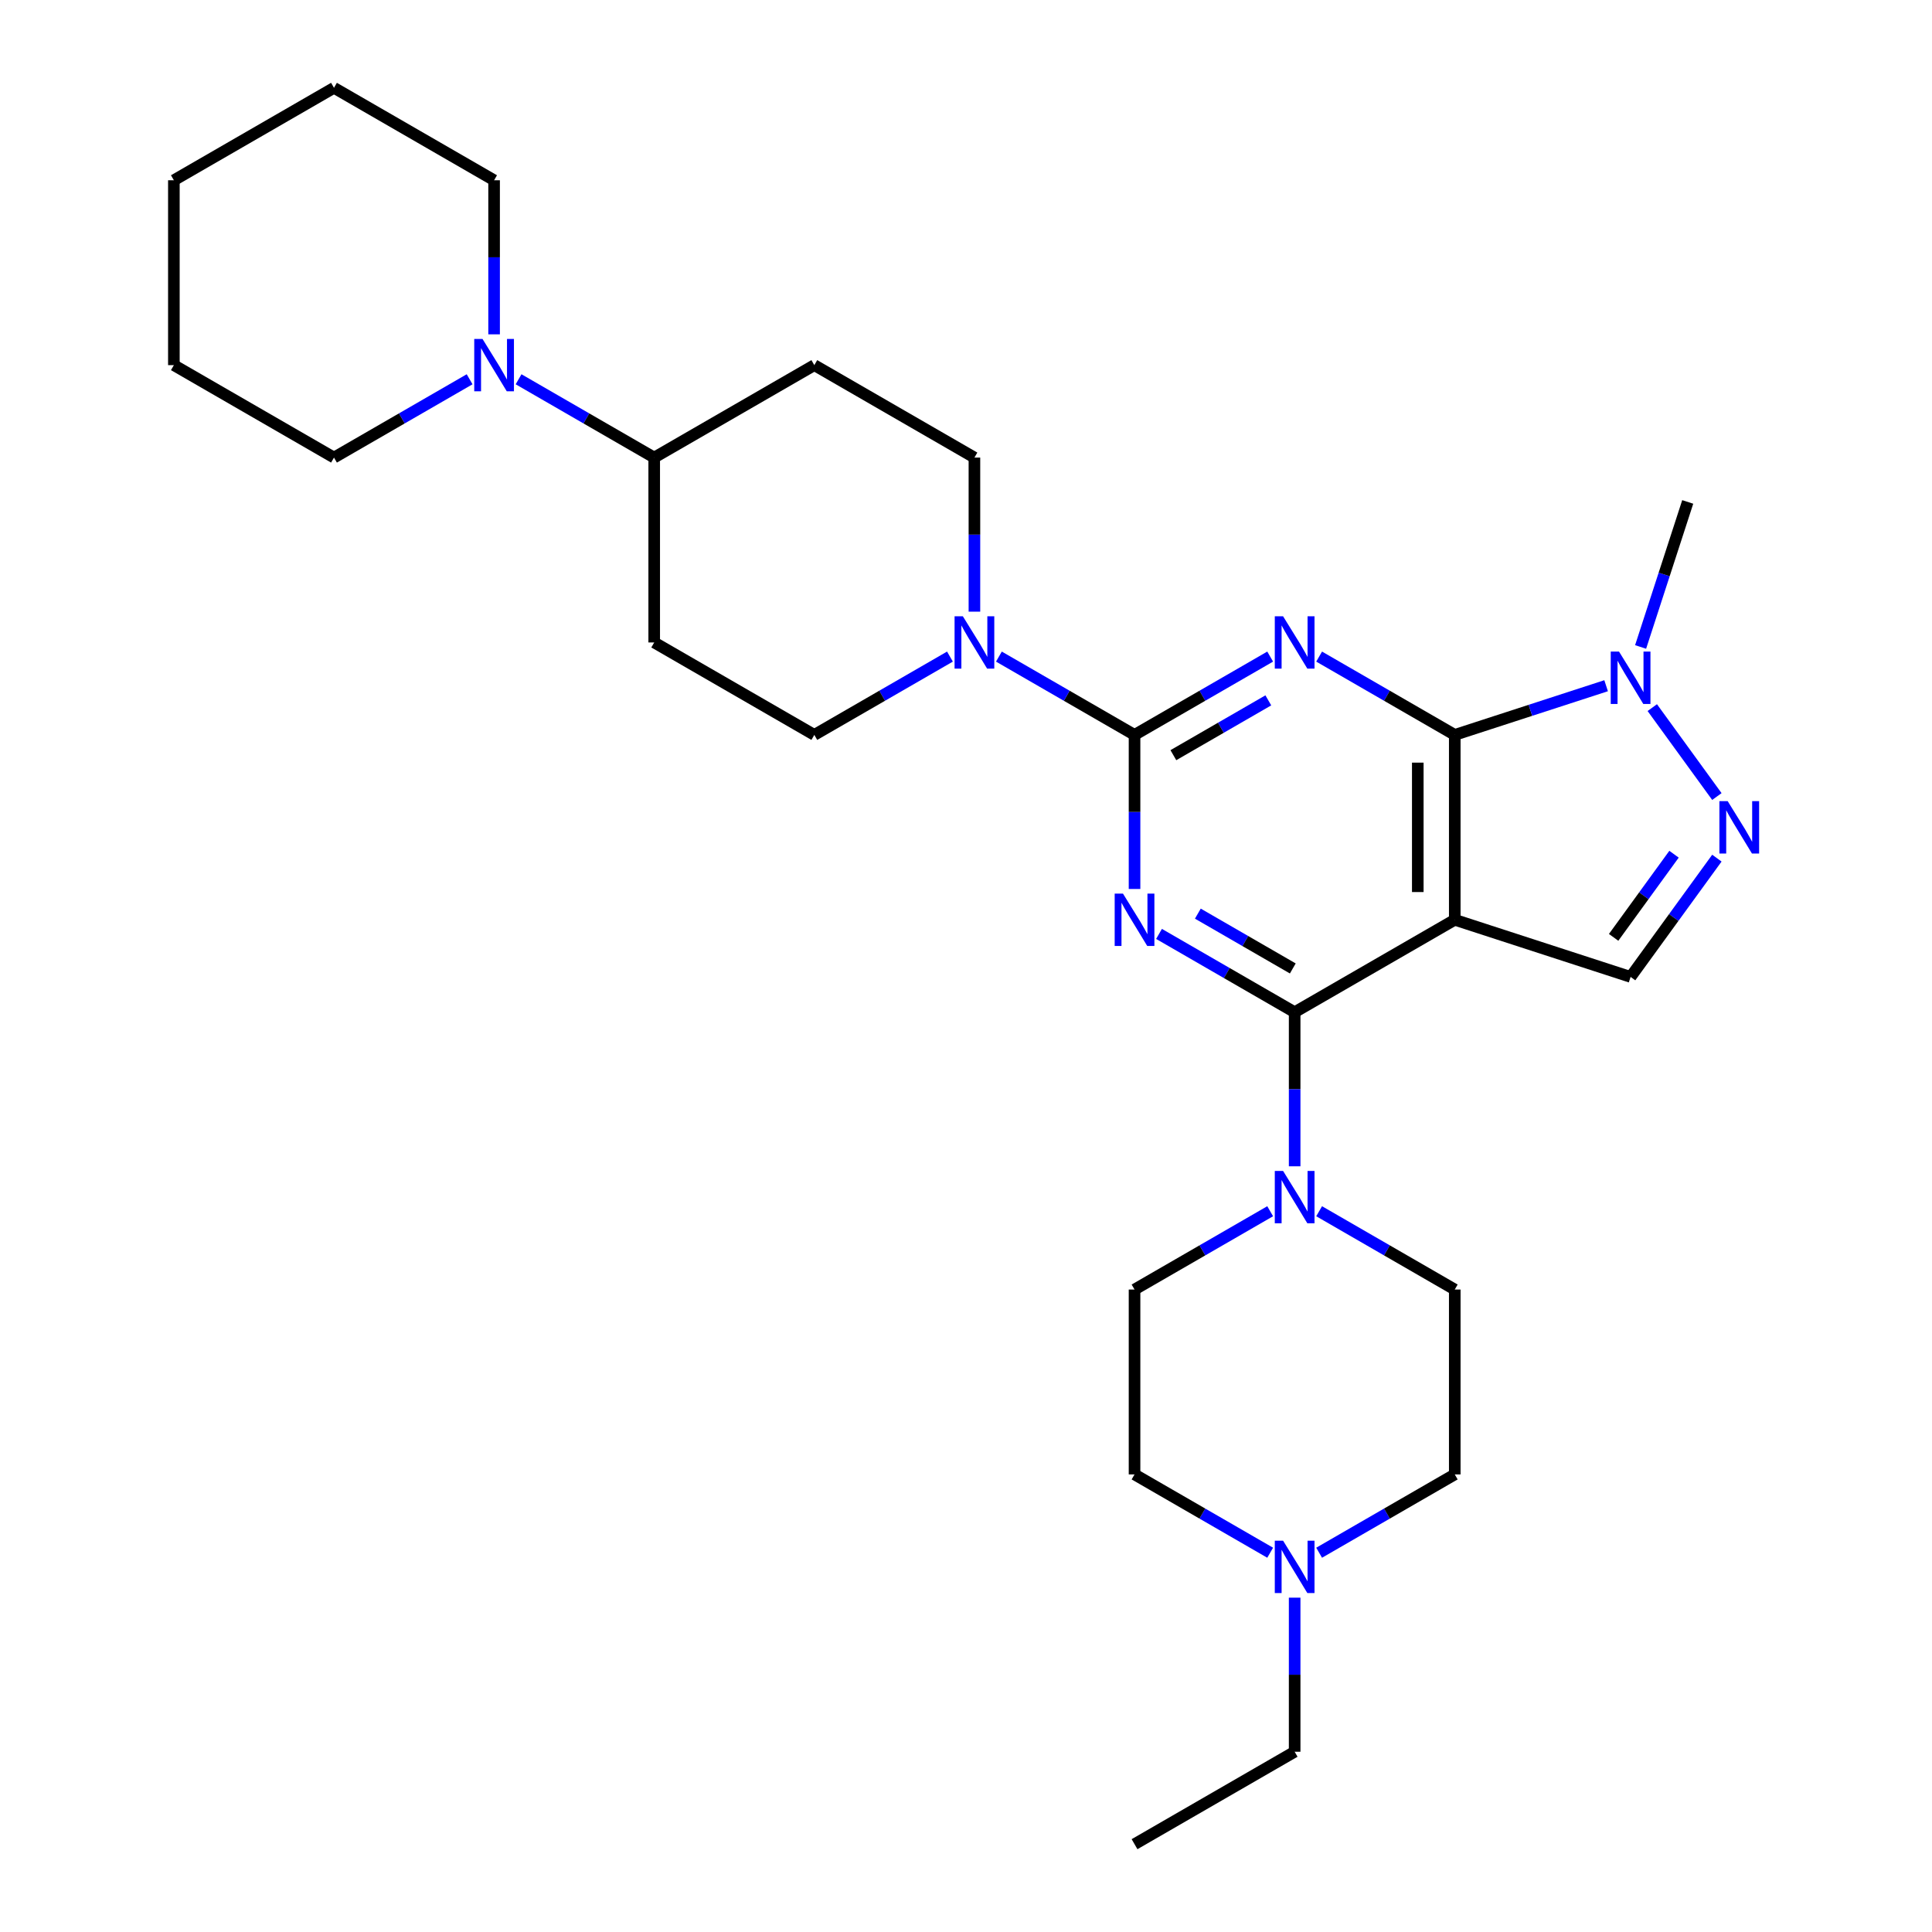 <?xml version='1.0' encoding='iso-8859-1'?>
<svg version='1.1' baseProfile='full'
              xmlns='http://www.w3.org/2000/svg'
                      xmlns:rdkit='http://www.rdkit.org/xml'
                      xmlns:xlink='http://www.w3.org/1999/xlink'
                  xml:space='preserve'
width='1000px' height='1000px' viewBox='0 0 1000 1000'>
<!-- END OF HEADER -->
<rect style='opacity:1.0;fill:#FFFFFF;stroke:none' width='1000' height='1000' x='0' y='0'> </rect>
<path class='bond-1' d='M 657.439,339.851 L 622.338,360.117' style='fill:none;fill-rule:evenodd;stroke:#0000FF;stroke-width:6px;stroke-linecap:butt;stroke-linejoin:miter;stroke-opacity:1' />
<path class='bond-1' d='M 622.338,360.117 L 587.236,380.383' style='fill:none;fill-rule:evenodd;stroke:#000000;stroke-width:6px;stroke-linecap:butt;stroke-linejoin:miter;stroke-opacity:1' />
<path class='bond-1' d='M 656.478,362.505 L 631.907,376.691' style='fill:none;fill-rule:evenodd;stroke:#0000FF;stroke-width:6px;stroke-linecap:butt;stroke-linejoin:miter;stroke-opacity:1' />
<path class='bond-1' d='M 631.907,376.691 L 607.336,390.878' style='fill:none;fill-rule:evenodd;stroke:#000000;stroke-width:6px;stroke-linecap:butt;stroke-linejoin:miter;stroke-opacity:1' />
<path class='bond-2' d='M 682.779,339.851 L 717.881,360.117' style='fill:none;fill-rule:evenodd;stroke:#0000FF;stroke-width:6px;stroke-linecap:butt;stroke-linejoin:miter;stroke-opacity:1' />
<path class='bond-2' d='M 717.881,360.117 L 752.982,380.383' style='fill:none;fill-rule:evenodd;stroke:#000000;stroke-width:6px;stroke-linecap:butt;stroke-linejoin:miter;stroke-opacity:1' />
<path class='bond-0' d='M 587.236,460.134 L 587.236,420.258' style='fill:none;fill-rule:evenodd;stroke:#0000FF;stroke-width:6px;stroke-linecap:butt;stroke-linejoin:miter;stroke-opacity:1' />
<path class='bond-0' d='M 587.236,420.258 L 587.236,380.383' style='fill:none;fill-rule:evenodd;stroke:#000000;stroke-width:6px;stroke-linecap:butt;stroke-linejoin:miter;stroke-opacity:1' />
<path class='bond-30' d='M 599.906,483.392 L 635.007,503.657' style='fill:none;fill-rule:evenodd;stroke:#0000FF;stroke-width:6px;stroke-linecap:butt;stroke-linejoin:miter;stroke-opacity:1' />
<path class='bond-30' d='M 635.007,503.657 L 670.109,523.923' style='fill:none;fill-rule:evenodd;stroke:#000000;stroke-width:6px;stroke-linecap:butt;stroke-linejoin:miter;stroke-opacity:1' />
<path class='bond-30' d='M 620.006,472.897 L 644.577,487.083' style='fill:none;fill-rule:evenodd;stroke:#0000FF;stroke-width:6px;stroke-linecap:butt;stroke-linejoin:miter;stroke-opacity:1' />
<path class='bond-30' d='M 644.577,487.083 L 669.148,501.269' style='fill:none;fill-rule:evenodd;stroke:#000000;stroke-width:6px;stroke-linecap:butt;stroke-linejoin:miter;stroke-opacity:1' />
<path class='bond-7' d='M 587.236,380.383 L 552.134,360.117' style='fill:none;fill-rule:evenodd;stroke:#000000;stroke-width:6px;stroke-linecap:butt;stroke-linejoin:miter;stroke-opacity:1' />
<path class='bond-7' d='M 552.134,360.117 L 517.032,339.851' style='fill:none;fill-rule:evenodd;stroke:#0000FF;stroke-width:6px;stroke-linecap:butt;stroke-linejoin:miter;stroke-opacity:1' />
<path class='bond-3' d='M 752.982,380.383 L 752.982,476.077' style='fill:none;fill-rule:evenodd;stroke:#000000;stroke-width:6px;stroke-linecap:butt;stroke-linejoin:miter;stroke-opacity:1' />
<path class='bond-3' d='M 733.844,394.737 L 733.844,461.722' style='fill:none;fill-rule:evenodd;stroke:#000000;stroke-width:6px;stroke-linecap:butt;stroke-linejoin:miter;stroke-opacity:1' />
<path class='bond-6' d='M 752.982,380.383 L 792.153,367.656' style='fill:none;fill-rule:evenodd;stroke:#000000;stroke-width:6px;stroke-linecap:butt;stroke-linejoin:miter;stroke-opacity:1' />
<path class='bond-6' d='M 792.153,367.656 L 831.323,354.928' style='fill:none;fill-rule:evenodd;stroke:#0000FF;stroke-width:6px;stroke-linecap:butt;stroke-linejoin:miter;stroke-opacity:1' />
<path class='bond-4' d='M 752.982,476.077 L 670.109,523.923' style='fill:none;fill-rule:evenodd;stroke:#000000;stroke-width:6px;stroke-linecap:butt;stroke-linejoin:miter;stroke-opacity:1' />
<path class='bond-9' d='M 752.982,476.077 L 843.993,505.648' style='fill:none;fill-rule:evenodd;stroke:#000000;stroke-width:6px;stroke-linecap:butt;stroke-linejoin:miter;stroke-opacity:1' />
<path class='bond-8' d='M 670.109,523.923 L 670.109,563.799' style='fill:none;fill-rule:evenodd;stroke:#000000;stroke-width:6px;stroke-linecap:butt;stroke-linejoin:miter;stroke-opacity:1' />
<path class='bond-8' d='M 670.109,563.799 L 670.109,603.675' style='fill:none;fill-rule:evenodd;stroke:#0000FF;stroke-width:6px;stroke-linecap:butt;stroke-linejoin:miter;stroke-opacity:1' />
<path class='bond-5' d='M 888.657,412.287 L 855.218,366.262' style='fill:none;fill-rule:evenodd;stroke:#0000FF;stroke-width:6px;stroke-linecap:butt;stroke-linejoin:miter;stroke-opacity:1' />
<path class='bond-29' d='M 888.657,444.172 L 866.325,474.91' style='fill:none;fill-rule:evenodd;stroke:#0000FF;stroke-width:6px;stroke-linecap:butt;stroke-linejoin:miter;stroke-opacity:1' />
<path class='bond-29' d='M 866.325,474.91 L 843.993,505.648' style='fill:none;fill-rule:evenodd;stroke:#000000;stroke-width:6px;stroke-linecap:butt;stroke-linejoin:miter;stroke-opacity:1' />
<path class='bond-29' d='M 866.474,442.144 L 850.841,463.66' style='fill:none;fill-rule:evenodd;stroke:#0000FF;stroke-width:6px;stroke-linecap:butt;stroke-linejoin:miter;stroke-opacity:1' />
<path class='bond-29' d='M 850.841,463.66 L 835.209,485.177' style='fill:none;fill-rule:evenodd;stroke:#000000;stroke-width:6px;stroke-linecap:butt;stroke-linejoin:miter;stroke-opacity:1' />
<path class='bond-21' d='M 849.173,334.869 L 861.368,297.335' style='fill:none;fill-rule:evenodd;stroke:#0000FF;stroke-width:6px;stroke-linecap:butt;stroke-linejoin:miter;stroke-opacity:1' />
<path class='bond-21' d='M 861.368,297.335 L 873.564,259.802' style='fill:none;fill-rule:evenodd;stroke:#000000;stroke-width:6px;stroke-linecap:butt;stroke-linejoin:miter;stroke-opacity:1' />
<path class='bond-15' d='M 504.363,316.593 L 504.363,276.718' style='fill:none;fill-rule:evenodd;stroke:#0000FF;stroke-width:6px;stroke-linecap:butt;stroke-linejoin:miter;stroke-opacity:1' />
<path class='bond-15' d='M 504.363,276.718 L 504.363,236.842' style='fill:none;fill-rule:evenodd;stroke:#000000;stroke-width:6px;stroke-linecap:butt;stroke-linejoin:miter;stroke-opacity:1' />
<path class='bond-16' d='M 491.693,339.851 L 456.591,360.117' style='fill:none;fill-rule:evenodd;stroke:#0000FF;stroke-width:6px;stroke-linecap:butt;stroke-linejoin:miter;stroke-opacity:1' />
<path class='bond-16' d='M 456.591,360.117 L 421.489,380.383' style='fill:none;fill-rule:evenodd;stroke:#000000;stroke-width:6px;stroke-linecap:butt;stroke-linejoin:miter;stroke-opacity:1' />
<path class='bond-17' d='M 682.779,626.932 L 717.881,647.198' style='fill:none;fill-rule:evenodd;stroke:#0000FF;stroke-width:6px;stroke-linecap:butt;stroke-linejoin:miter;stroke-opacity:1' />
<path class='bond-17' d='M 717.881,647.198 L 752.982,667.464' style='fill:none;fill-rule:evenodd;stroke:#000000;stroke-width:6px;stroke-linecap:butt;stroke-linejoin:miter;stroke-opacity:1' />
<path class='bond-18' d='M 657.439,626.932 L 622.338,647.198' style='fill:none;fill-rule:evenodd;stroke:#0000FF;stroke-width:6px;stroke-linecap:butt;stroke-linejoin:miter;stroke-opacity:1' />
<path class='bond-18' d='M 622.338,647.198 L 587.236,667.464' style='fill:none;fill-rule:evenodd;stroke:#000000;stroke-width:6px;stroke-linecap:butt;stroke-linejoin:miter;stroke-opacity:1' />
<path class='bond-10' d='M 268.413,196.31 L 303.514,216.576' style='fill:none;fill-rule:evenodd;stroke:#0000FF;stroke-width:6px;stroke-linecap:butt;stroke-linejoin:miter;stroke-opacity:1' />
<path class='bond-10' d='M 303.514,216.576 L 338.616,236.842' style='fill:none;fill-rule:evenodd;stroke:#000000;stroke-width:6px;stroke-linecap:butt;stroke-linejoin:miter;stroke-opacity:1' />
<path class='bond-22' d='M 255.743,173.053 L 255.743,133.177' style='fill:none;fill-rule:evenodd;stroke:#0000FF;stroke-width:6px;stroke-linecap:butt;stroke-linejoin:miter;stroke-opacity:1' />
<path class='bond-22' d='M 255.743,133.177 L 255.743,93.301' style='fill:none;fill-rule:evenodd;stroke:#000000;stroke-width:6px;stroke-linecap:butt;stroke-linejoin:miter;stroke-opacity:1' />
<path class='bond-23' d='M 243.073,196.31 L 207.971,216.576' style='fill:none;fill-rule:evenodd;stroke:#0000FF;stroke-width:6px;stroke-linecap:butt;stroke-linejoin:miter;stroke-opacity:1' />
<path class='bond-23' d='M 207.971,216.576 L 172.87,236.842' style='fill:none;fill-rule:evenodd;stroke:#000000;stroke-width:6px;stroke-linecap:butt;stroke-linejoin:miter;stroke-opacity:1' />
<path class='bond-11' d='M 657.439,803.69 L 622.338,783.424' style='fill:none;fill-rule:evenodd;stroke:#0000FF;stroke-width:6px;stroke-linecap:butt;stroke-linejoin:miter;stroke-opacity:1' />
<path class='bond-11' d='M 622.338,783.424 L 587.236,763.158' style='fill:none;fill-rule:evenodd;stroke:#000000;stroke-width:6px;stroke-linecap:butt;stroke-linejoin:miter;stroke-opacity:1' />
<path class='bond-24' d='M 670.109,826.947 L 670.109,866.823' style='fill:none;fill-rule:evenodd;stroke:#0000FF;stroke-width:6px;stroke-linecap:butt;stroke-linejoin:miter;stroke-opacity:1' />
<path class='bond-24' d='M 670.109,866.823 L 670.109,906.699' style='fill:none;fill-rule:evenodd;stroke:#000000;stroke-width:6px;stroke-linecap:butt;stroke-linejoin:miter;stroke-opacity:1' />
<path class='bond-32' d='M 682.779,803.69 L 717.881,783.424' style='fill:none;fill-rule:evenodd;stroke:#0000FF;stroke-width:6px;stroke-linecap:butt;stroke-linejoin:miter;stroke-opacity:1' />
<path class='bond-32' d='M 717.881,783.424 L 752.982,763.158' style='fill:none;fill-rule:evenodd;stroke:#000000;stroke-width:6px;stroke-linecap:butt;stroke-linejoin:miter;stroke-opacity:1' />
<path class='bond-12' d='M 338.616,236.842 L 338.616,332.536' style='fill:none;fill-rule:evenodd;stroke:#000000;stroke-width:6px;stroke-linecap:butt;stroke-linejoin:miter;stroke-opacity:1' />
<path class='bond-31' d='M 338.616,236.842 L 421.489,188.995' style='fill:none;fill-rule:evenodd;stroke:#000000;stroke-width:6px;stroke-linecap:butt;stroke-linejoin:miter;stroke-opacity:1' />
<path class='bond-13' d='M 338.616,332.536 L 421.489,380.383' style='fill:none;fill-rule:evenodd;stroke:#000000;stroke-width:6px;stroke-linecap:butt;stroke-linejoin:miter;stroke-opacity:1' />
<path class='bond-14' d='M 421.489,188.995 L 504.363,236.842' style='fill:none;fill-rule:evenodd;stroke:#000000;stroke-width:6px;stroke-linecap:butt;stroke-linejoin:miter;stroke-opacity:1' />
<path class='bond-19' d='M 752.982,667.464 L 752.982,763.158' style='fill:none;fill-rule:evenodd;stroke:#000000;stroke-width:6px;stroke-linecap:butt;stroke-linejoin:miter;stroke-opacity:1' />
<path class='bond-20' d='M 587.236,667.464 L 587.236,763.158' style='fill:none;fill-rule:evenodd;stroke:#000000;stroke-width:6px;stroke-linecap:butt;stroke-linejoin:miter;stroke-opacity:1' />
<path class='bond-27' d='M 255.743,93.301 L 172.87,45.455' style='fill:none;fill-rule:evenodd;stroke:#000000;stroke-width:6px;stroke-linecap:butt;stroke-linejoin:miter;stroke-opacity:1' />
<path class='bond-26' d='M 172.87,236.842 L 89.996,188.995' style='fill:none;fill-rule:evenodd;stroke:#000000;stroke-width:6px;stroke-linecap:butt;stroke-linejoin:miter;stroke-opacity:1' />
<path class='bond-25' d='M 670.109,906.699 L 587.236,954.545' style='fill:none;fill-rule:evenodd;stroke:#000000;stroke-width:6px;stroke-linecap:butt;stroke-linejoin:miter;stroke-opacity:1' />
<path class='bond-28' d='M 89.996,188.995 L 89.996,93.301' style='fill:none;fill-rule:evenodd;stroke:#000000;stroke-width:6px;stroke-linecap:butt;stroke-linejoin:miter;stroke-opacity:1' />
<path class='bond-33' d='M 172.87,45.455 L 89.996,93.301' style='fill:none;fill-rule:evenodd;stroke:#000000;stroke-width:6px;stroke-linecap:butt;stroke-linejoin:miter;stroke-opacity:1' />
<path  class='atom-0' d='M 664.119 318.986
L 672.999 333.34
Q 673.879 334.756, 675.296 337.321
Q 676.712 339.885, 676.789 340.038
L 676.789 318.986
L 680.387 318.986
L 680.387 346.086
L 676.674 346.086
L 667.143 330.392
Q 666.033 328.555, 664.846 326.45
Q 663.698 324.344, 663.353 323.694
L 663.353 346.086
L 659.832 346.086
L 659.832 318.986
L 664.119 318.986
' fill='#0000FF'/>
<path  class='atom-1' d='M 581.245 462.526
L 590.126 476.88
Q 591.006 478.297, 592.422 480.861
Q 593.839 483.426, 593.915 483.579
L 593.915 462.526
L 597.513 462.526
L 597.513 489.627
L 593.8 489.627
L 584.269 473.933
Q 583.159 472.096, 581.973 469.99
Q 580.824 467.885, 580.48 467.234
L 580.48 489.627
L 576.958 489.627
L 576.958 462.526
L 581.245 462.526
' fill='#0000FF'/>
<path  class='atom-6' d='M 894.25 414.679
L 903.13 429.033
Q 904.01 430.45, 905.427 433.014
Q 906.843 435.579, 906.919 435.732
L 906.919 414.679
L 910.517 414.679
L 910.517 441.78
L 906.805 441.78
L 897.273 426.086
Q 896.163 424.249, 894.977 422.144
Q 893.828 420.038, 893.484 419.388
L 893.484 441.78
L 889.962 441.78
L 889.962 414.679
L 894.25 414.679
' fill='#0000FF'/>
<path  class='atom-7' d='M 838.002 337.262
L 846.883 351.616
Q 847.763 353.032, 849.179 355.596
Q 850.595 358.161, 850.672 358.314
L 850.672 337.262
L 854.27 337.262
L 854.27 364.362
L 850.557 364.362
L 841.026 348.668
Q 839.916 346.831, 838.729 344.726
Q 837.581 342.62, 837.237 341.97
L 837.237 364.362
L 833.715 364.362
L 833.715 337.262
L 838.002 337.262
' fill='#0000FF'/>
<path  class='atom-8' d='M 498.372 318.986
L 507.253 333.34
Q 508.133 334.756, 509.549 337.321
Q 510.966 339.885, 511.042 340.038
L 511.042 318.986
L 514.64 318.986
L 514.64 346.086
L 510.927 346.086
L 501.396 330.392
Q 500.286 328.555, 499.099 326.45
Q 497.951 324.344, 497.607 323.694
L 497.607 346.086
L 494.085 346.086
L 494.085 318.986
L 498.372 318.986
' fill='#0000FF'/>
<path  class='atom-9' d='M 664.119 606.067
L 672.999 620.421
Q 673.879 621.837, 675.296 624.402
Q 676.712 626.967, 676.789 627.12
L 676.789 606.067
L 680.387 606.067
L 680.387 633.167
L 676.674 633.167
L 667.143 617.474
Q 666.033 615.636, 664.846 613.531
Q 663.698 611.426, 663.353 610.775
L 663.353 633.167
L 659.832 633.167
L 659.832 606.067
L 664.119 606.067
' fill='#0000FF'/>
<path  class='atom-11' d='M 249.752 175.445
L 258.633 189.799
Q 259.513 191.215, 260.93 193.78
Q 262.346 196.344, 262.422 196.498
L 262.422 175.445
L 266.02 175.445
L 266.02 202.545
L 262.307 202.545
L 252.776 186.852
Q 251.666 185.014, 250.48 182.909
Q 249.331 180.804, 248.987 180.153
L 248.987 202.545
L 245.465 202.545
L 245.465 175.445
L 249.752 175.445
' fill='#0000FF'/>
<path  class='atom-12' d='M 664.119 797.455
L 672.999 811.809
Q 673.879 813.225, 675.296 815.789
Q 676.712 818.354, 676.789 818.507
L 676.789 797.455
L 680.387 797.455
L 680.387 824.555
L 676.674 824.555
L 667.143 808.861
Q 666.033 807.024, 664.846 804.919
Q 663.698 802.813, 663.353 802.163
L 663.353 824.555
L 659.832 824.555
L 659.832 797.455
L 664.119 797.455
' fill='#0000FF'/>
</svg>
